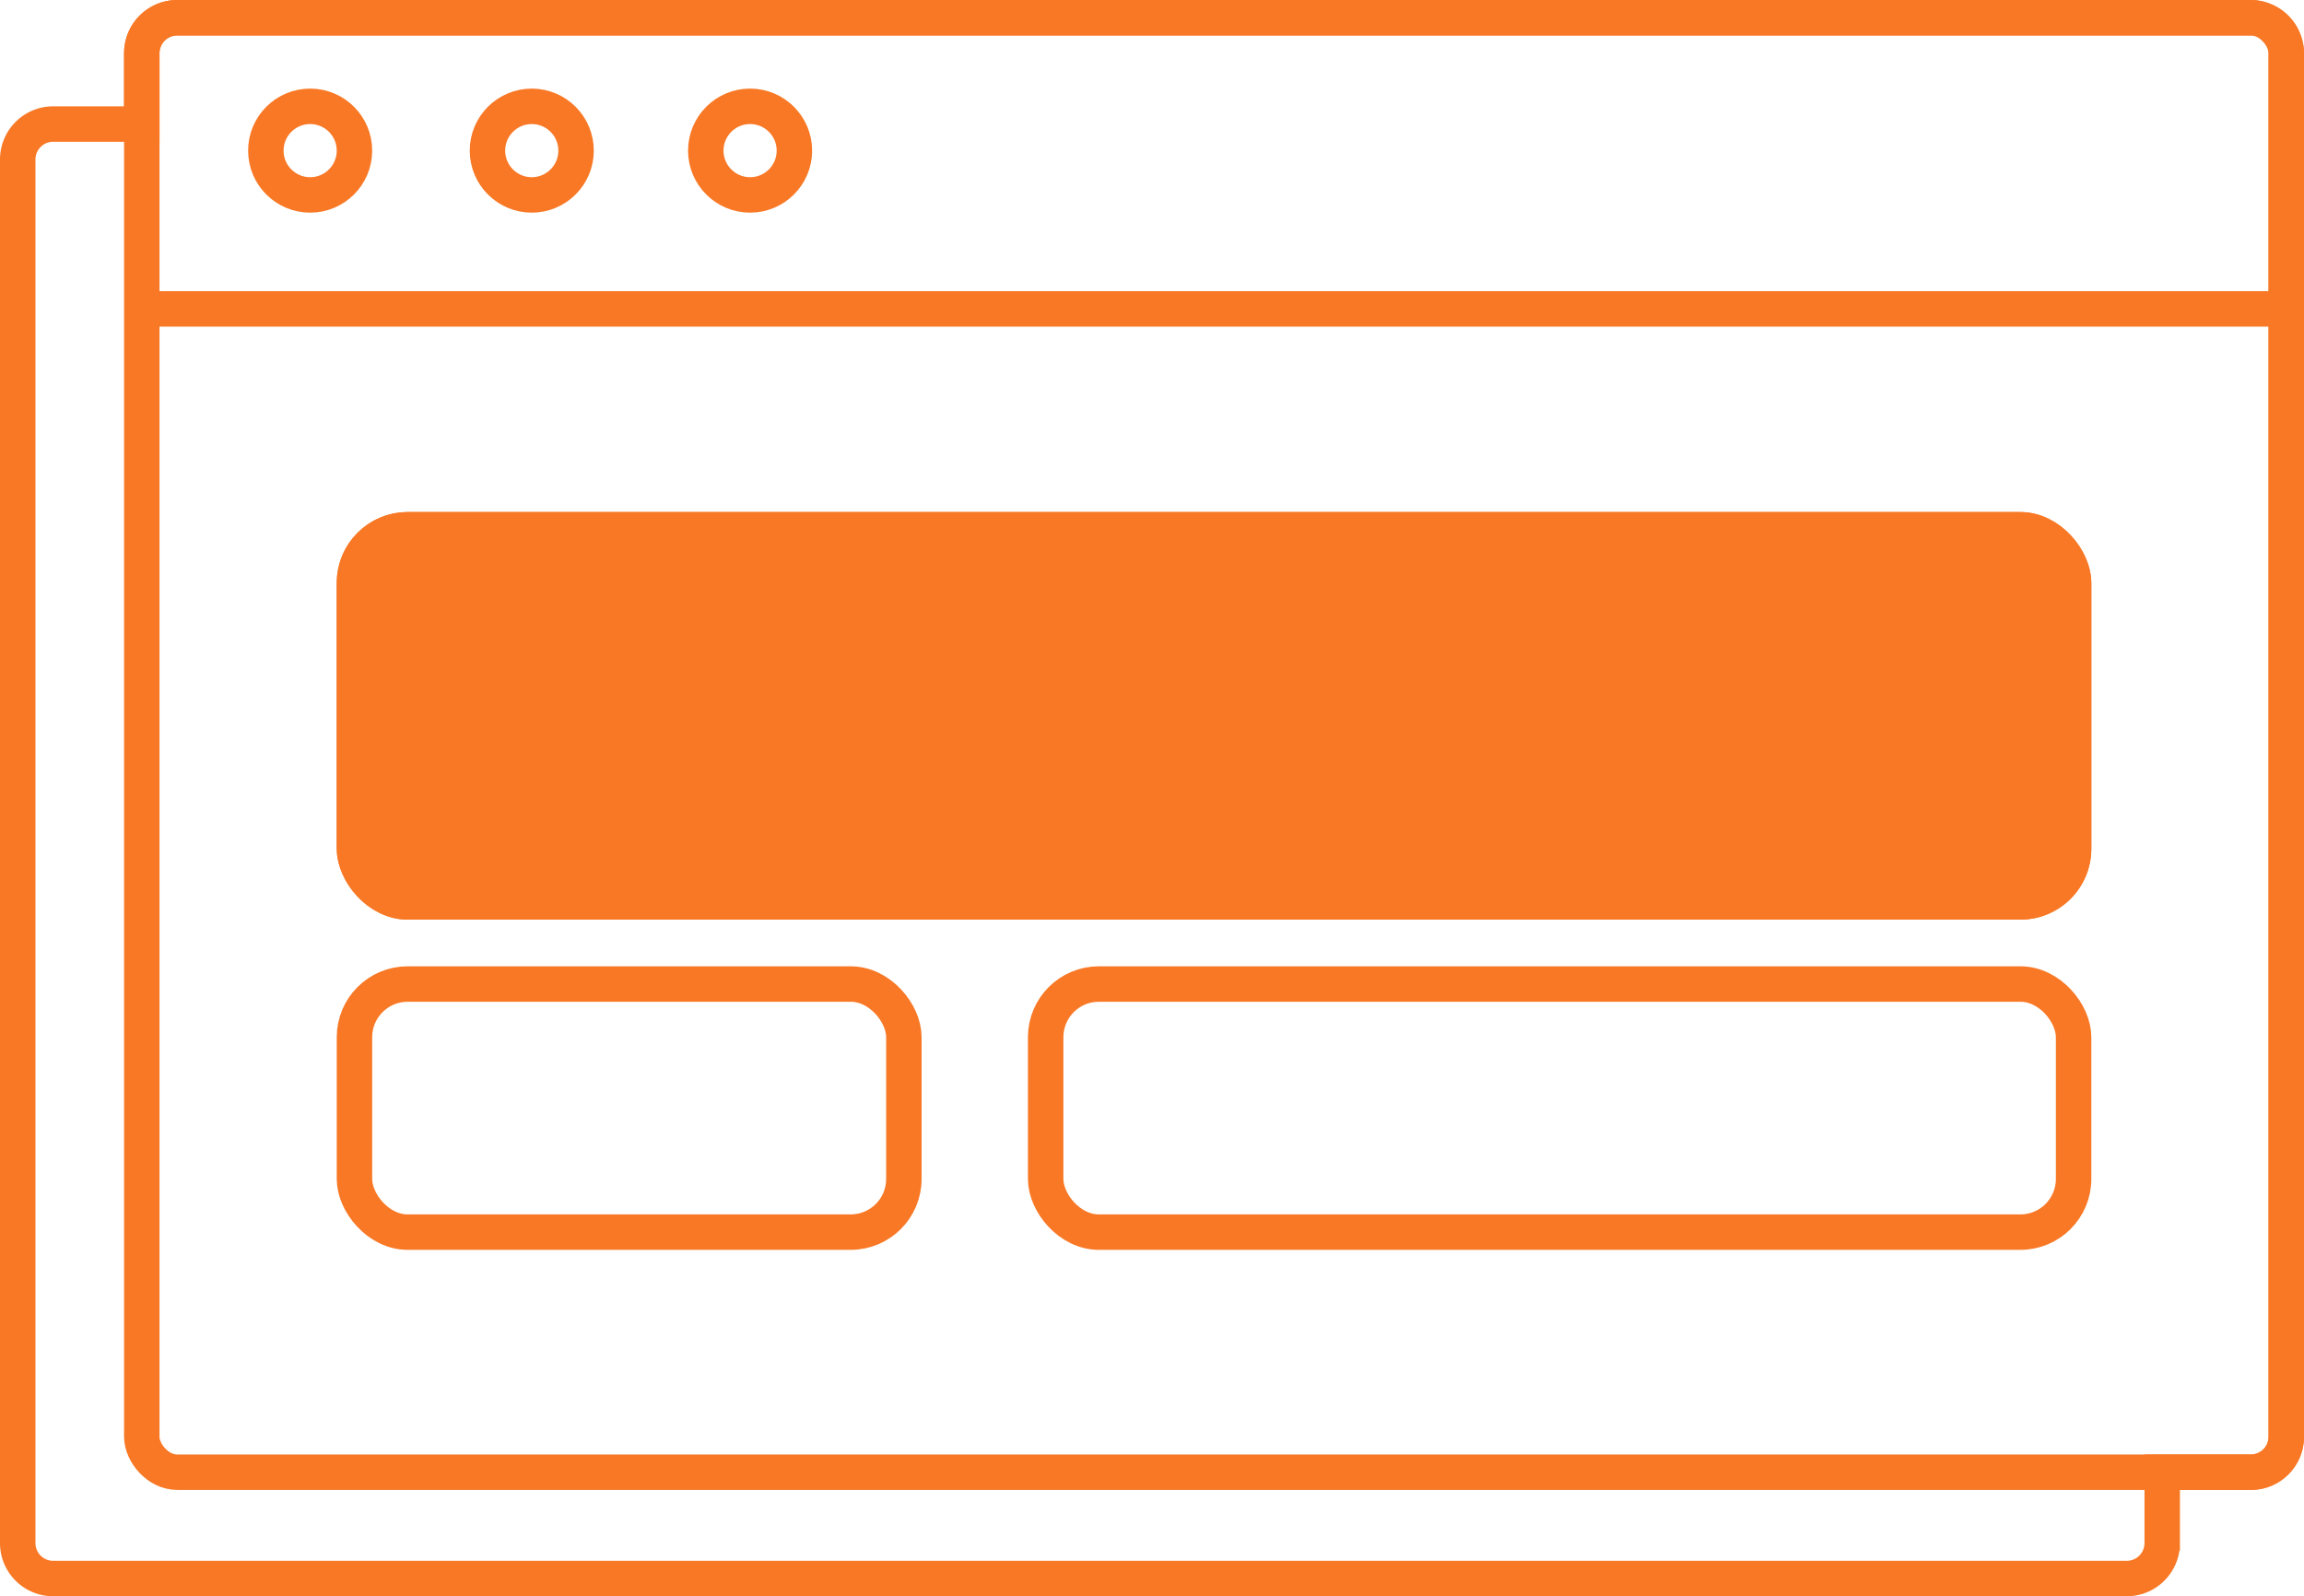 <svg xmlns="http://www.w3.org/2000/svg" width="130" height="90.079" viewBox="0 0 130 90.079">
  <g id="icon_3" data-name="icon 3" transform="translate(-7667 -4155)">
    <path id="Union_1312" data-name="Union 1312" d="M3,89.078a2,2,0,0,1-2-2V9A2,2,0,0,1,3,7H8V3a2,2,0,0,1,2-2H127a2,2,0,0,1,2,2V17.431h0V81.078a2,2,0,0,1-2,2h-5v4a2,2,0,0,1-2,2Z" transform="translate(7667 4155)" fill="none" stroke="#f87825" stroke-width="2"/>
    <g id="Group_29868" data-name="Group 29868" transform="translate(7574 2384)">
      <g id="Group_28163" data-name="Group 28163" transform="translate(100 1771)">
        <g id="Rectangle_10142" data-name="Rectangle 10142" fill="none" stroke="#f87825" stroke-width="2">
          <rect width="123" height="84.079" rx="3" stroke="none"/>
          <rect x="1" y="1" width="121" height="82.079" rx="2" fill="none"/>
        </g>
        <line id="Line_919" data-name="Line 919" x2="122" transform="translate(0.5 17.431)" fill="none" stroke="#f87825" stroke-width="2"/>
        <g id="Ellipse_2892" data-name="Ellipse 2892" transform="translate(7 5)" fill="none" stroke="#f87825" stroke-width="2">
          <circle cx="3.5" cy="3.5" r="3.5" stroke="none"/>
          <circle cx="3.5" cy="3.5" r="2.5" fill="none"/>
        </g>
        <g id="Ellipse_2893" data-name="Ellipse 2893" transform="translate(19.504 5)" fill="none" stroke="#f87825" stroke-width="2">
          <circle cx="3.5" cy="3.5" r="3.5" stroke="none"/>
          <circle cx="3.5" cy="3.5" r="2.5" fill="none"/>
        </g>
        <g id="Ellipse_2894" data-name="Ellipse 2894" transform="translate(31.823 5)" fill="none" stroke="#f87825" stroke-width="2">
          <circle cx="3.5" cy="3.5" r="3.5" stroke="none"/>
          <circle cx="3.5" cy="3.5" r="2.5" fill="none"/>
        </g>
      </g>
      <g id="Rectangle_10143" data-name="Rectangle 10143" transform="translate(112 1799.896)" fill="#f87825" stroke="#f87825" stroke-width="2">
        <rect width="99" height="23" rx="4" stroke="none"/>
        <rect x="1" y="1" width="97" height="21" rx="3" fill="none"/>
      </g>
      <g id="Rectangle_10144" data-name="Rectangle 10144" transform="translate(112 1825.53)" fill="none" stroke="#f87825" stroke-width="2">
        <rect width="33" height="16" rx="4" stroke="none"/>
        <rect x="1" y="1" width="31" height="14" rx="3" fill="none"/>
      </g>
      <g id="Rectangle_10145" data-name="Rectangle 10145" transform="translate(151 1825.53)" fill="none" stroke="#f87825" stroke-width="2">
        <rect width="60" height="16" rx="4" stroke="none"/>
        <rect x="1" y="1" width="58" height="14" rx="3" fill="none"/>
      </g>
    </g>
  </g>
</svg>
